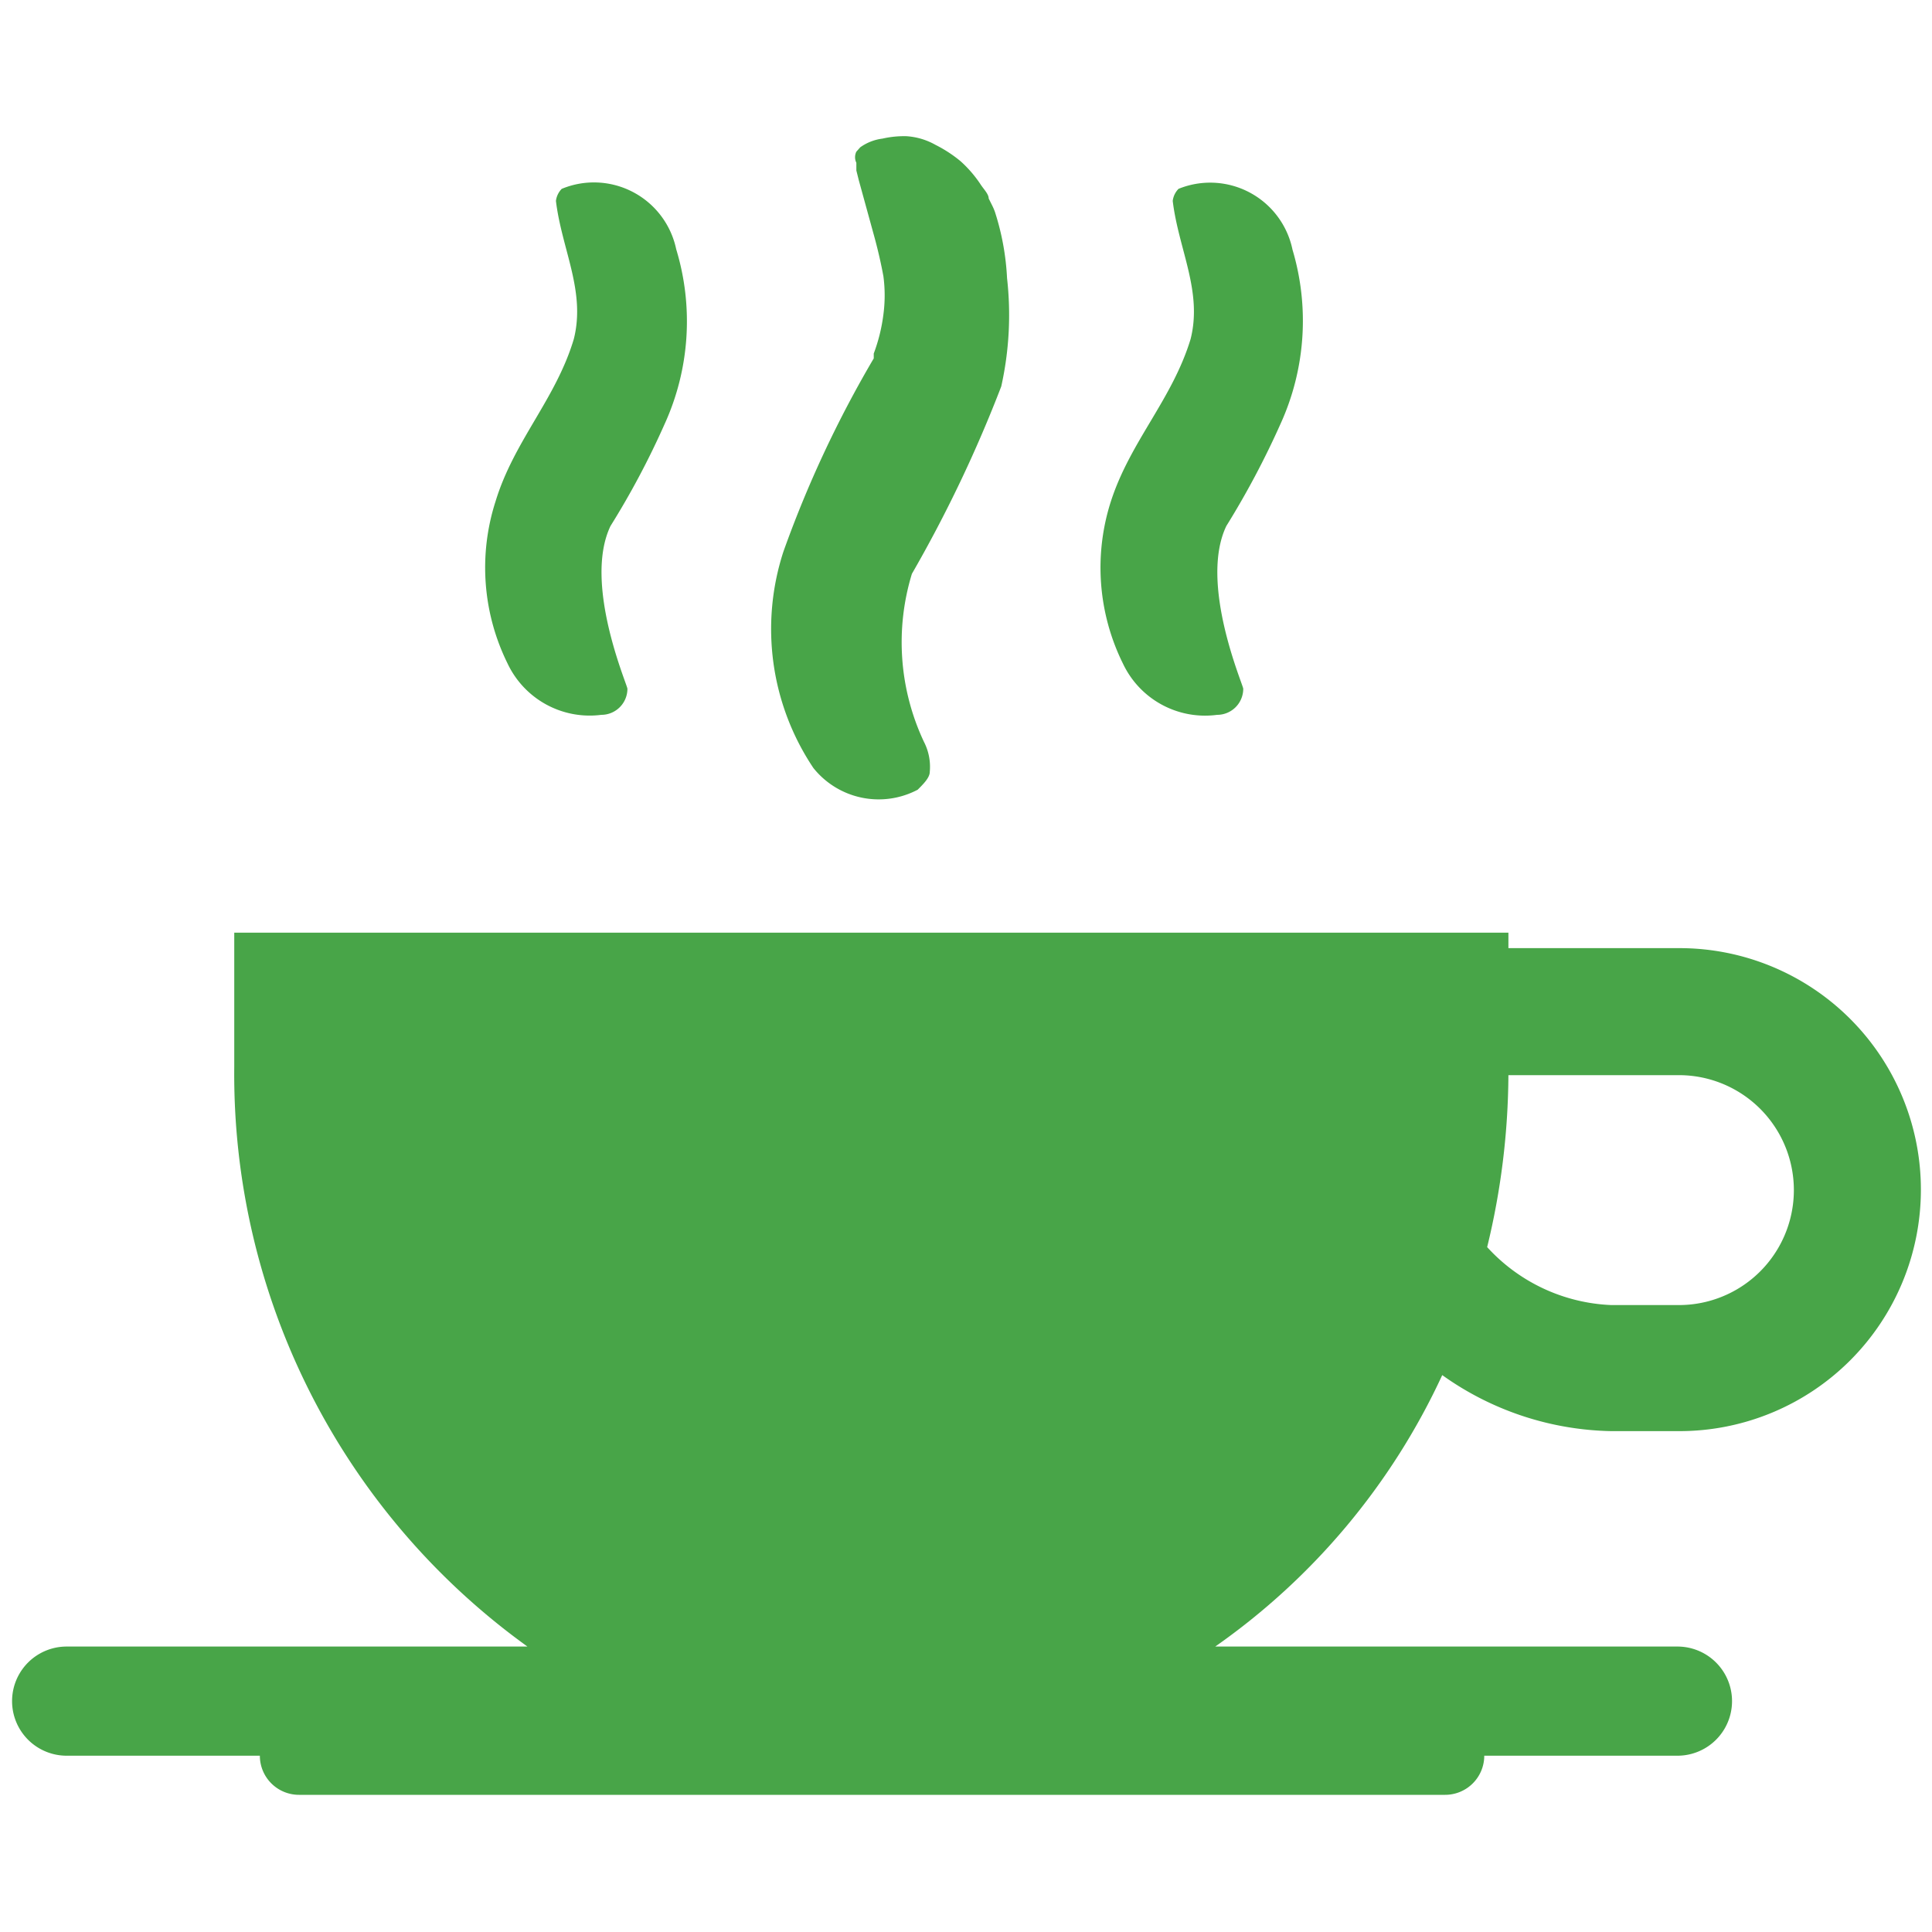<svg id="Layer_1" data-name="Layer 1" xmlns="http://www.w3.org/2000/svg" viewBox="0 0 40 40"><defs><style>.cls-1{fill:#48a548;}</style></defs><title>Store</title><path class="cls-1" d="M29.86,28.47a6.21,6.21,0,0,0,3.5,1.16h1.41a5,5,0,1,0,0-10H31.23v-.32H4.85v1.89c0,.11,0,.21,0,.32s0,.38,0,.57a14.6,14.6,0,0,0,6.07,12H1.38a1.13,1.13,0,1,0,0,2.26h4a.81.81,0,0,0,.81.81H29.92a.81.81,0,0,0,.81-.81h4a1.13,1.13,0,1,0,0-2.26H25.16A14.06,14.06,0,0,0,29.86,28.47Zm1.37-6.21h3.53a2.38,2.38,0,0,1,0,4.76H33.36a3.68,3.68,0,0,1-2.57-1.2A15.35,15.35,0,0,0,31.23,22.25Z"/><path class="cls-1" d="M12.45,14.8a.54.54,0,0,0,.54-.54c0-.08-.92-2.18-.35-3.37a17,17,0,0,0,1.12-2.11A5.13,5.13,0,0,0,14,5.16a1.74,1.74,0,0,0-2.37-1.25.43.43,0,0,0-.12.25c.12,1,.62,1.87.37,2.86-.37,1.24-1.24,2.11-1.62,3.36a4.48,4.48,0,0,0,.25,3.36A1.88,1.88,0,0,0,12.45,14.8Z"/><path class="cls-1" d="M25.2,14.8a.54.54,0,0,0,.54-.54c0-.08-.92-2.18-.35-3.37a17.57,17.57,0,0,0,1.12-2.11,5.15,5.15,0,0,0,.25-3.61A1.74,1.74,0,0,0,24.4,3.91a.43.43,0,0,0-.12.25c.12,1,.62,1.87.37,2.86C24.27,8.27,23.4,9.14,23,10.38a4.48,4.48,0,0,0,.25,3.36A1.88,1.88,0,0,0,25.2,14.8Z"/><path class="cls-1" d="M19,16.35c.12-.12.25-.25.25-.37a1.13,1.13,0,0,0-.12-.62,4.84,4.84,0,0,1-.25-3.48A27.6,27.6,0,0,0,20.73,8a6.8,6.8,0,0,0,.12-2.24,5.31,5.31,0,0,0-.25-1.37,1.13,1.13,0,0,0-.06-.14l-.07-.14c0-.09-.1-.19-.16-.28a2.5,2.5,0,0,0-.42-.49A2.72,2.72,0,0,0,19.37,3a1.41,1.41,0,0,0-.6-.18,2,2,0,0,0-.5.05,1,1,0,0,0-.46.18l-.08.09a.26.26,0,0,0,0,.23c0,.05,0,.11,0,.16l.05.2.11.4.22.8c.07.26.13.52.18.79a3,3,0,0,1,0,.79,3.56,3.56,0,0,1-.2.81l0,.1a23.35,23.35,0,0,0-1.87,4,5.17,5.17,0,0,0,.62,4.48A1.73,1.73,0,0,0,19,16.35Z"/></svg>